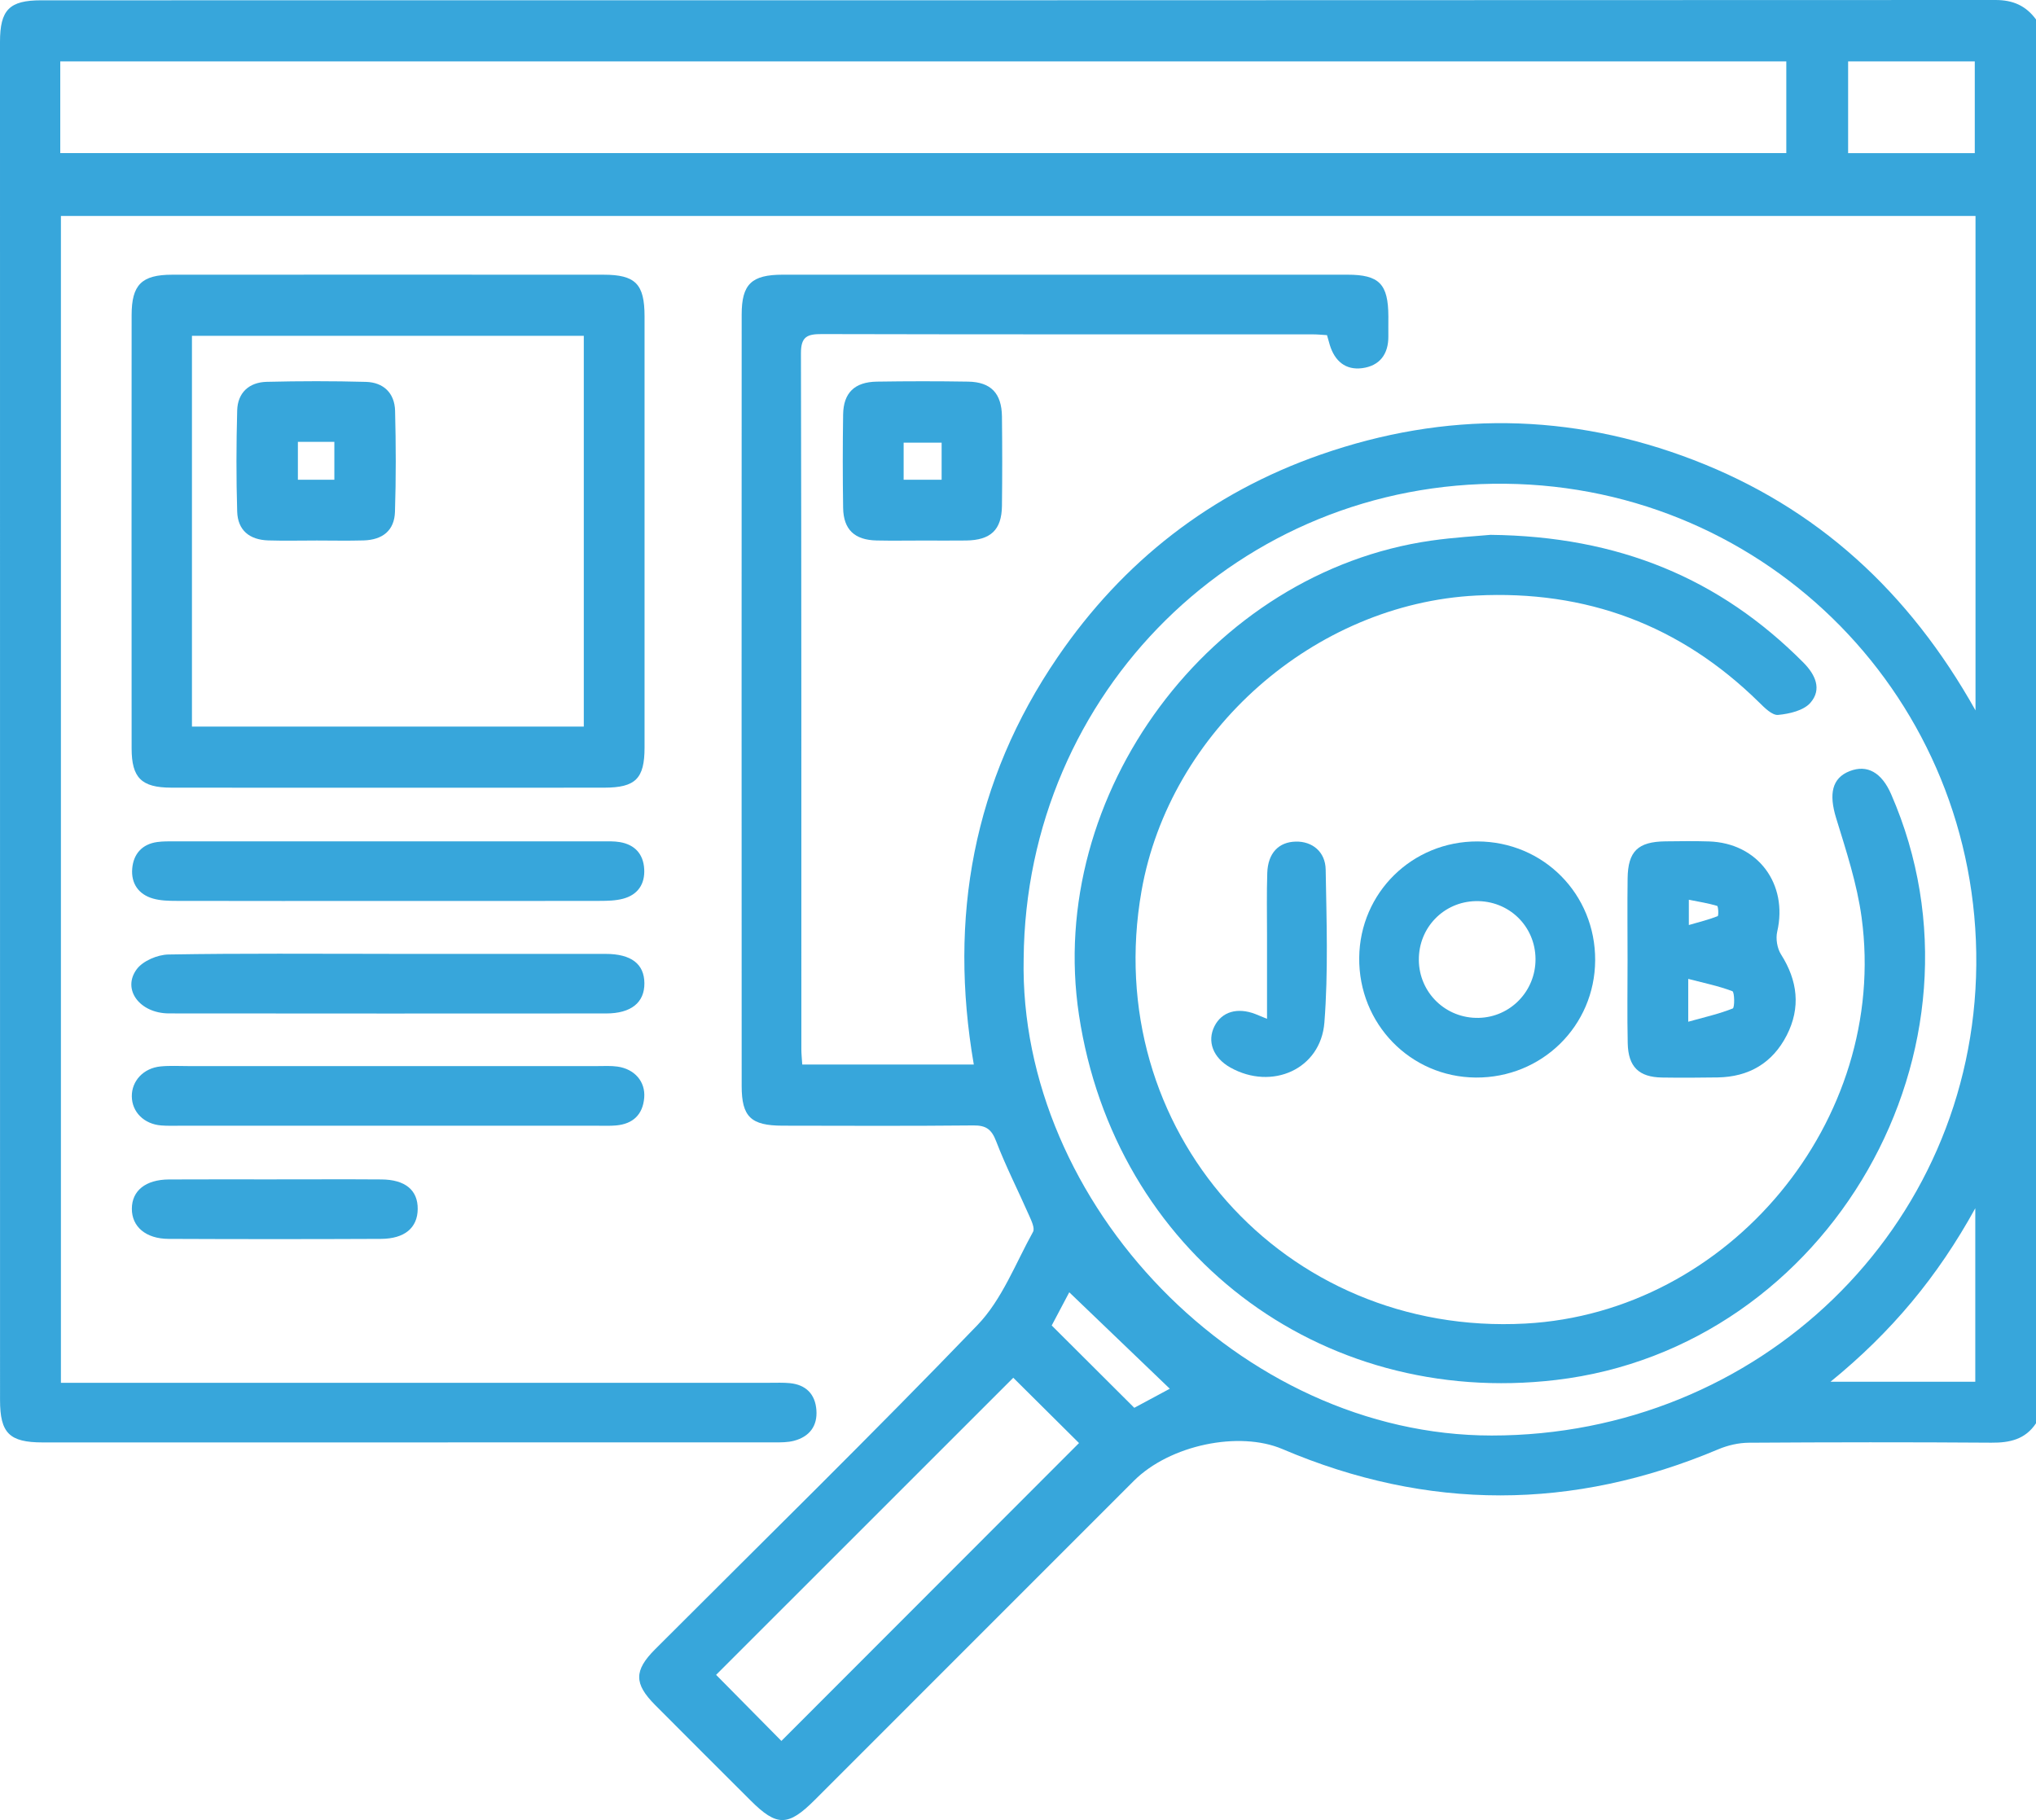 <?xml version="1.0" encoding="UTF-8"?><svg id="Capa_2" xmlns="http://www.w3.org/2000/svg" viewBox="0 0 1000 894.03"><defs><style>.cls-1{fill:#37a6db;}</style></defs><g id="Capa_1-2"><g><path class="cls-1" d="M1000,699.13c-5.25,7.91-12.86,9.6-21.9,9.53-39.71-.28-79.42-.24-119.13,.02-5.01,.03-10.32,1.25-14.95,3.2-71.43,30.16-142.81,30.32-214.13-.08-21.21-9.04-55.26-2.11-73,15.61-52.27,52.23-104.49,104.51-156.74,156.77-13.07,13.07-18.61,13.1-31.48,.24-15.66-15.64-31.35-31.26-46.95-46.96-10.37-10.44-10.36-16.91,.05-27.33,52.91-52.97,106.44-105.34,158.35-159.28,12-12.47,18.64-30.18,27.26-45.75,.99-1.79-.79-5.47-1.91-8.01-5.36-12.19-11.44-24.08-16.2-36.49-2.26-5.89-4.96-7.84-11.17-7.78-31.24,.31-62.49,.18-93.74,.12-15.52-.03-20.08-4.33-20.08-19.47-.05-126.31-.05-252.63,0-378.94,0-14.99,4.86-19.59,20.17-19.6,92.44-.03,184.88-.03,277.32,0,15.68,0,20.07,4.55,20.14,20.47,.01,3.26-.05,6.51-.01,9.77,.09,8.83-4.3,14.55-12.85,15.67-8.19,1.08-13.49-3.52-15.9-11.36-.47-1.54-.88-3.1-1.38-4.86-2.4-.14-4.65-.38-6.89-.38-80.4-.02-160.79,.06-241.19-.14-7.11-.02-10.32,1.13-10.3,9.43,.27,113.94,.18,227.89,.2,341.83,0,2.26,.26,4.53,.44,7.54h84.26c-12.43-72.15-.35-139.29,41.12-200.03,32.17-47.13,75.33-80.74,129.2-99.55,61.22-21.37,122.65-20.7,183.31,2.66,60.57,23.33,105.7,64.68,138.37,122.97V106.08H29.92V679.24c3.78,0,7.56,0,11.34,0,112.3,0,224.59,0,336.89,0,3.25,0,6.53-.14,9.76,.17,7.95,.77,12.49,5.4,13.07,13.23,.59,7.87-3.45,13.09-11.02,15.09-3.08,.81-6.44,.78-9.67,.78-119.78,.04-239.56,.04-359.34,.02-16.36,0-20.93-4.58-20.93-20.83C0,465.34,0,242.99,0,20.63,0,4.81,4.57,.15,20.23,.15,340.19,.13,660.15,.16,980.11,0c8.63,0,14.95,2.83,19.89,9.55V699.13Zm-497.22-228.26c-2.51,120.3,106.48,234.26,229.87,234.27,131.1,0,236.87-101.82,238.02-231.14,1.16-129.83-101.77-234.99-231.36-236.38-130.37-1.39-235.39,102.17-236.53,233.24ZM29.6,75.21H877.36V30.15H29.6v45.06ZM497.69,676.76c-49.05,49.04-97.99,97.97-145.97,145.94,11.02,11.15,22.3,22.57,32.07,32.46,48.41-48.45,97.42-97.51,146.18-146.32-10.01-9.94-21.04-20.9-32.29-32.08ZM907.72,75.23h62.21V30.17h-62.21v45.05Zm-8.64,603.49h71.1v-85.22c-18.51,33.65-41.15,60.82-71.1,85.22Zm-324.53,3.43c-16.66-15.98-33.09-31.75-49.37-47.37-2.24,4.24-5.65,10.69-8.62,16.31,13.83,13.79,26.88,26.8,40.56,40.44,5.74-3.08,12.21-6.56,17.43-9.37Z"/><path class="cls-1" d="M191.41,386.92c-35.79,0-71.58,.05-107.37-.02-14.54-.03-19.38-4.82-19.39-19.24-.05-70.94-.04-141.89,0-212.83,0-14.98,4.91-19.88,19.94-19.89,70.6-.04,141.21-.04,211.81,0,15.71,0,20.17,4.55,20.18,20.43,.02,70.62,.02,141.23,0,211.85,0,15.24-4.43,19.66-19.74,19.69-35.14,.05-70.28,.02-105.42,.02Zm-97.13-30.01h192.46V164.97H94.28v191.94Z"/><path class="cls-1" d="M191.05,468.55c35.46,0,70.91-.02,106.37,.01,12.6,.01,19.01,4.92,19.08,14.4,.07,9.51-6.52,14.86-18.8,14.86-71.56,.04-143.13,.07-214.69-.02-14.39-.02-23.23-11.81-15.83-21.74,3.06-4.09,10.21-7.11,15.55-7.2,36.1-.62,72.21-.32,108.31-.32Z"/><path class="cls-1" d="M190.38,552.97c-34.15,0-68.3,0-102.45,0-2.93,0-5.87,.1-8.78-.14-8.43-.68-14.32-6.59-14.41-14.26-.09-7.6,5.7-13.89,14.09-14.73,4.51-.45,9.1-.17,13.65-.17,67,0,134,0,201,0,3.25,0,6.54-.21,9.74,.24,8.45,1.17,13.86,7.37,13.19,15.31-.7,8.31-5.55,12.88-13.83,13.61-2.91,.26-5.85,.14-8.78,.14-34.48,0-68.95,0-103.43,0Z"/><path class="cls-1" d="M190.1,442.57c-34.47,0-68.94,.03-103.41-.05-3.87,0-7.89-.1-11.56-1.15-7.14-2.04-10.8-7.49-10.19-14.71,.6-7.12,4.78-12.01,12.28-13.05,2.88-.4,5.84-.33,8.76-.33,69.91-.02,139.83-.02,209.74,0,2.92,0,5.9-.12,8.75,.37,7.36,1.26,11.53,5.88,11.94,13.26,.41,7.36-3.15,12.62-10.35,14.54-3.7,.99-7.71,1.06-11.58,1.07-34.79,.08-69.59,.04-104.38,.04Z"/><path class="cls-1" d="M453.03,265.52c-7.48,0-14.96,.13-22.43-.03-10.9-.23-16.33-5.36-16.49-16.07-.23-15.28-.23-30.57,0-45.85,.17-10.62,5.64-15.94,16.56-16.11,14.95-.23,29.91-.25,44.87,0,11.16,.19,16.44,5.74,16.58,17.15,.17,14.63,.18,29.27,0,43.9-.15,11.78-5.53,16.83-17.62,16.99-7.15,.09-14.31,.02-21.46,.01Zm9.46-48.07h-18.66v18.19h18.66v-18.19Z"/><path class="cls-1" d="M135.64,579.32c17.22,0,34.44-.09,51.67,.03,11.76,.08,17.95,5.27,17.85,14.55-.09,9.18-6.36,14.59-18.06,14.65-34.77,.16-69.54,.16-104.3,0-11.25-.05-18.09-6.04-18.04-14.85,.05-8.86,6.78-14.28,18.25-14.34,17.55-.1,35.09-.03,52.64-.03Z"/><path class="cls-1" d="M732.03,262.72c63.06,.69,112.66,21.44,153.68,62.69,5.92,5.95,9.27,13.16,3.5,19.79-3.33,3.83-10.32,5.45-15.87,5.97-2.93,.28-6.67-3.52-9.37-6.18-38.59-37.95-84.86-55.19-138.87-52.46-79.58,4.01-150.62,66.56-164.43,145.12-20.58,117.1,69.76,218.91,188.55,212.49,100.09-5.41,178.61-99.81,165.13-199.46-2.24-16.57-7.6-32.81-12.53-48.89-3.61-11.79-2.06-19.62,6.71-23.03,8.55-3.32,15.65,.64,20.32,11.35,54.29,124.48-30.06,271.9-164.63,287.74-116.41,13.7-216.68-63.04-234.27-179.29-16.41-108.47,64.43-217.45,173.01-233.01,11.24-1.61,22.63-2.22,29.06-2.83Z"/><path class="cls-1" d="M783.48,471.71c-.16,32.26-26.19,57.82-58.64,57.59-32.15-.23-57.62-26.46-57.25-58.94,.37-31.91,26.09-57.15,58.12-57.04,32.42,.11,57.93,25.91,57.77,58.4Zm-86.61-.19c.13,16.12,13.22,28.81,29.37,28.47,15.63-.33,28.03-13.17,27.94-28.92-.1-16.18-13.1-28.77-29.36-28.43-15.76,.33-28.07,13.05-27.94,28.88Z"/><path class="cls-1" d="M799.39,471.47c0-13.34-.15-26.68,.03-40.02,.18-13.3,5.06-17.99,18.5-18.17,7.16-.09,14.32-.19,21.47,.04,24.01,.77,38.92,20.87,33.5,44.33-.79,3.44-.02,8.17,1.86,11.14,8.2,12.91,9.78,26.15,2.82,39.76-6.97,13.61-18.59,20.45-33.92,20.69-9.11,.14-18.22,.19-27.32,.05-11.36-.18-16.61-5.23-16.86-16.82-.3-13.66-.07-27.33-.08-40.99Zm29.8,30.41c8.11-2.26,15.2-3.86,21.86-6.51,1.01-.4,.9-8.07-.17-8.48-6.68-2.55-13.78-3.99-21.69-6.05v21.04Zm.3-59.92v12.42c5.51-1.6,9.94-2.68,14.14-4.35,.55-.22,.34-4.87-.26-5.05-4.33-1.31-8.84-2.01-13.88-3.01Z"/><path class="cls-1" d="M622.31,500.46c0-14.91,0-28.15,0-41.39,0-10.09-.21-20.18,.12-30.26,.32-9.75,5.59-15.23,14.03-15.41,8-.17,14.51,4.9,14.66,13.78,.42,25.03,1.31,50.18-.63,75.08-1.79,22.97-25.77,33.53-46.15,22.14-8.5-4.75-11.62-12.85-7.82-20.35,3.58-7.09,11.24-9.35,20.07-5.94,1.2,.46,2.38,.97,5.72,2.34Z"/><path class="cls-1" d="M155.18,265.51c-7.8,0-15.6,.19-23.39-.05-9.34-.29-15.01-5.05-15.29-14.15-.5-16.55-.45-33.14,0-49.7,.24-8.76,5.87-13.83,14.48-14.05,16.23-.4,32.49-.42,48.72,.02,8.63,.23,14.12,5.47,14.35,14.19,.42,16.56,.48,33.15-.06,49.7-.3,9.07-6.01,13.72-15.43,13.99-7.79,.22-15.59,.05-23.39,.04Zm-8.87-48.46v18.6h17.91v-18.6h-17.91Z"/></g></g></svg>